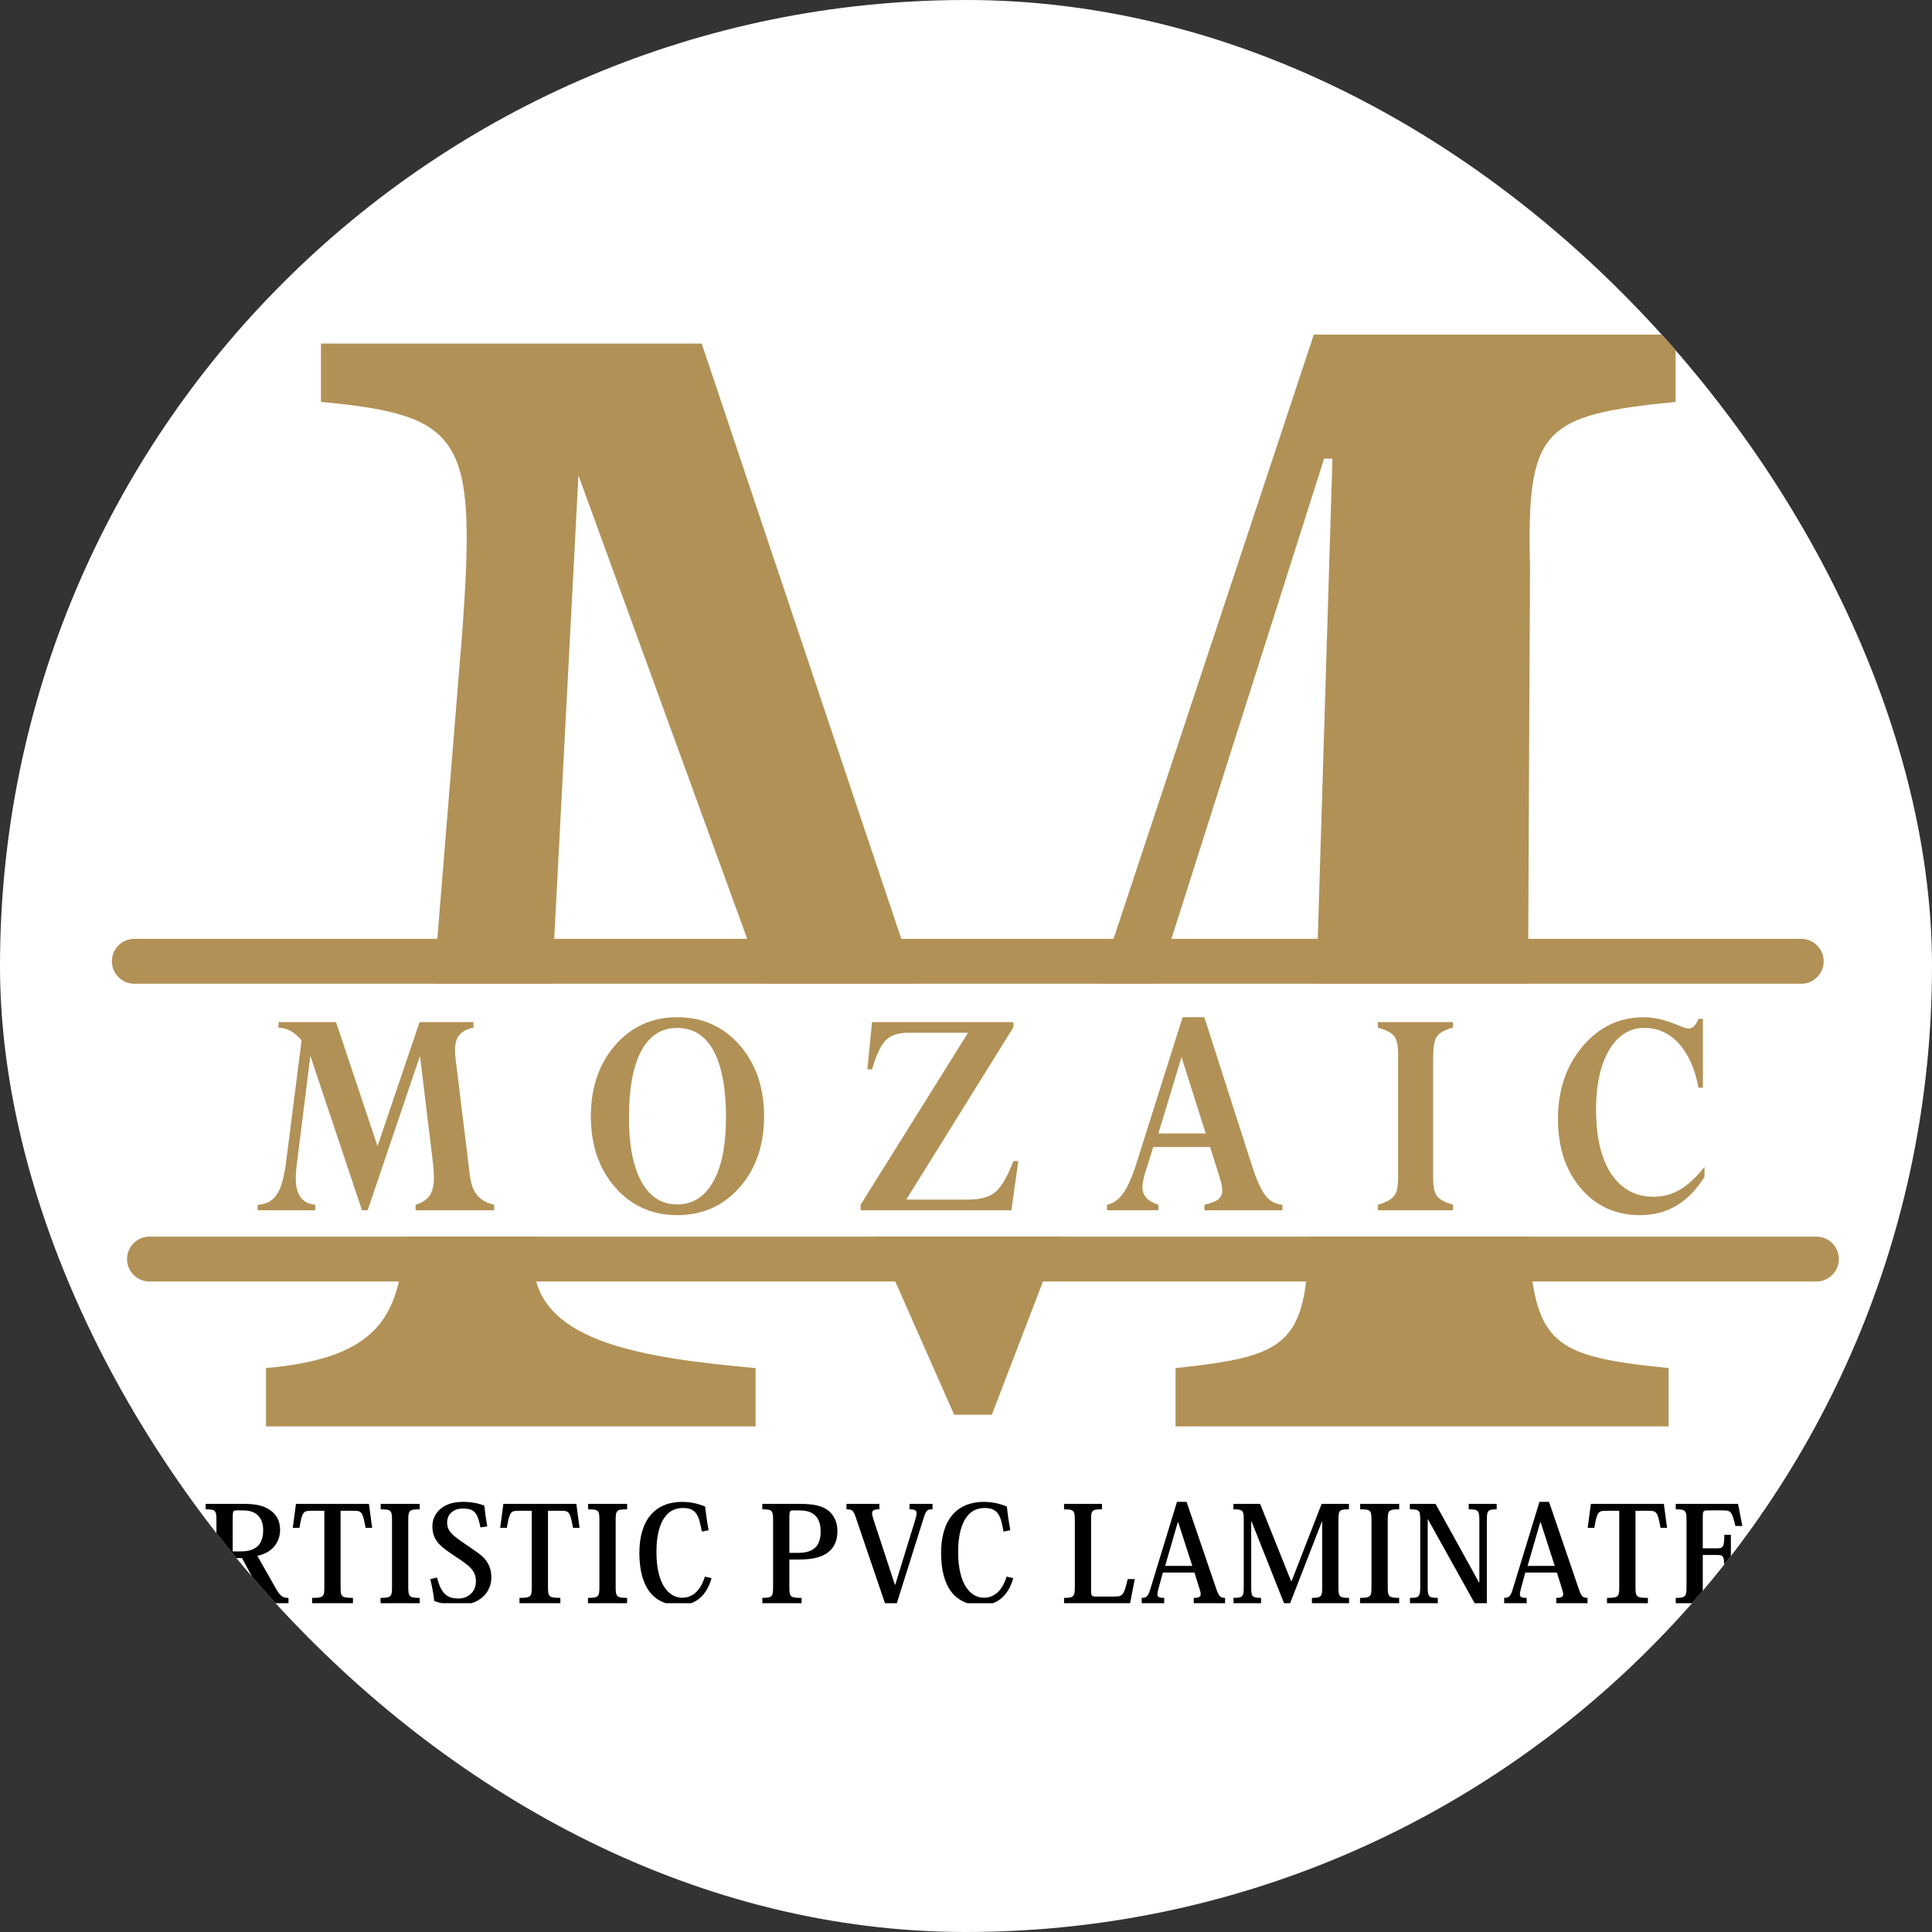 <svg xmlns="http://www.w3.org/2000/svg" version="1.1" xmlns:xlink="http://www.w3.org/1999/xlink" width="1000" height="1000"><rect width="100%" height="100%" fill="#333333" stroke="none"/><g clip-path="url(#SvgjsClipPath1227)"><rect width="1000" height="1000" fill="#ffffff"></rect><g transform="matrix(3.422,0,0,3.422,50,173.194)"><svg xmlns="http://www.w3.org/2000/svg" version="1.1" xmlns:xlink="http://www.w3.org/1999/xlink" width="263.526px" height="191.882px"><svg version="1.1" id="Layer_1" xmlns:x="&amp;ns_extend;" xmlns:i="&amp;ns_ai;" xmlns:graph="&amp;ns_graphs;" xmlns="http://www.w3.org/2000/svg" xmlns:xlink="http://www.w3.org/1999/xlink" x="0px" y="0px" width="263.526px" height="191.882px" viewBox="0 0 263.526 191.882" enable-background="new 0 0 263.526 191.882" xml:space="preserve">
<g>
	<path fill="#B29156" d="M72.882,21.29l28.002,76.895h23.111L91.527,1.358h-57.59v8.819c21.669,2.016,23.433,5.543,21.417,34.268
		l-4.032,49.638c-0.094,1.407-0.188,2.769-0.284,4.102h17.824L72.882,21.29z"></path>
	<path fill="#B29156" d="M185.666,18.77h1.26l-2.423,79.414h32.009l0.3-63.063c-0.504-20.913,1.862-22.929,22.019-24.945V0h-54.72
		l-32.539,98.185h8.843L185.666,18.77z"></path>
	<polygon fill="#B29156" points="129.715,163.374 135.412,163.374 145.745,136.435 117.801,136.435 	"></polygon>
	<path fill="#B29156" d="M46.032,141.705c-1.512,8.819-6.299,13.354-20.409,14.614v8.819h74.052v-8.819
		c-16.63-1.512-32.533-3.78-33.541-15.118l0.302-4.766H46.955C46.632,138.416,46.323,140.155,46.032,141.705z"></path>
	<path fill="#B29156" d="M163.198,156.319v8.819h74.583v-8.819c-17.426-1.787-20.39-3.389-21.189-19.884h-33.243
		C183.039,152.929,179.953,154.532,163.198,156.319z"></path>
	<line fill="#B29156" x1="117.801" y1="136.435" x2="145.745" y2="136.435"></line>
	<path fill="#B29156" d="M263.526,139.83c0,1.875-1.52,3.395-3.395,3.395H7.999c-1.875,0-3.395-1.52-3.395-3.395l0,0
		c0-1.875,1.52-3.395,3.395-3.395h252.132C262.006,136.435,263.526,137.955,263.526,139.83L263.526,139.83z"></path>
	<path fill="#B29156" d="M261.234,94.79c0,1.875-1.52,3.395-3.395,3.395H5.707c-1.875,0-3.395-1.52-3.395-3.395l0,0
		c0-1.875,1.52-3.395,3.395-3.395h252.132C259.714,91.395,261.234,92.915,261.234,94.79L261.234,94.79z"></path>
	<g>
		<path fill="#B29156" d="M57.006,103.987v0.831c-0.977,0.206-1.686,0.574-2.128,1.105c-0.442,0.532-0.662,1.288-0.662,2.27
			c-0.007,0.365,0.017,0.776,0.071,1.233l2.175,17.77c0.161,1.3,0.533,2.297,1.115,2.993c0.583,0.698,1.436,1.172,2.561,1.426v0.831
			H48.253v-0.831c0.99-0.301,1.699-0.768,2.128-1.402c0.428-0.633,0.643-1.544,0.643-2.732c0-0.586-0.047-1.298-0.141-2.138
			l-1.967-16.249L41,132.446h-0.858l-7.81-23.352l-2.088,16.724c-0.08,0.666-0.12,1.268-0.12,1.805c0,2.488,0.983,3.818,2.951,3.992
			v0.831h-8.713v-0.831c1.272-0.064,2.229-0.566,2.871-1.509c0.643-0.942,1.11-2.529,1.403-4.764l2.374-18.579
			c-1.018-1.249-2.184-1.898-3.496-1.945v-0.831h8.702l6.276,18.766l6.361-18.766H57.006z"></path>
		<path fill="#B29156" d="M100.96,118.24c0,4.356-1.231,7.936-3.694,10.739c-2.463,2.802-5.608,4.204-9.436,4.204
			c-3.815,0-6.947-1.402-9.396-4.204c-2.449-2.803-3.674-6.383-3.674-10.739c0-4.355,1.228-7.942,3.685-10.762
			c2.455-2.818,5.584-4.228,9.386-4.228c3.828,0,6.973,1.41,9.436,4.228C99.729,110.298,100.96,113.885,100.96,118.24z
			 M95.198,118.431c0-4.419-0.626-7.785-1.877-10.097c-1.252-2.311-3.082-3.468-5.491-3.468c-2.382,0-4.196,1.156-5.441,3.468
			c-1.245,2.313-1.867,5.694-1.867,10.145c0,4.134,0.629,7.348,1.888,9.645c1.258,2.296,3.065,3.444,5.421,3.444
			c2.315,0,4.122-1.141,5.421-3.42C94.549,125.867,95.198,122.629,95.198,118.431z"></path>
		<path fill="#B29156" d="M138.67,125.012h0.743l-1.044,7.436h-22.807v-0.831l16.249-26.014h-9.099c-1.5,0-2.621,0.385-3.364,1.152
			c-0.743,0.768-1.429,2.229-2.058,4.383h-0.703l0.703-7.151h21.382v0.784l-16.204,26.062h9.377c1.875,0,3.26-0.397,4.157-1.188
			S137.786,127.308,138.67,125.012z"></path>
		<path fill="#B29156" d="M167.566,132.447v-0.831c0.987-0.221,1.684-0.495,2.09-0.82c0.406-0.325,0.61-0.78,0.61-1.366
			c0-0.475-0.154-1.204-0.463-2.185l-1.39-4.371h-8.584l-1.188,3.776c-0.304,0.965-0.455,1.741-0.455,2.327
			c0,1.253,0.804,2.132,2.414,2.639v0.831h-7.77v-0.831c0.937-0.19,1.754-0.768,2.449-1.735c0.696-0.965,1.386-2.542,2.069-4.728
			l6.917-21.903h3.285l7.314,22.782c0.67,2.028,1.327,3.44,1.971,4.241c0.644,0.8,1.483,1.247,2.516,1.342v0.831h-11.785
			L167.566,132.447L167.566,132.447z M160.6,120.83h7.165l-3.662-11.545L160.6,120.83z"></path>
		<path fill="#B29156" d="M205.174,103.987v0.831c-1.183,0.317-1.98,0.74-2.392,1.27c-0.412,0.532-0.619,1.629-0.619,3.292v18.244
			c0,1.284,0.194,2.179,0.578,2.685c0.386,0.507,1.198,0.942,2.433,1.306v0.831h-11.362v-0.831c0.855-0.253,1.495-0.53,1.916-0.831
			c0.422-0.301,0.716-0.68,0.883-1.14c0.168-0.459,0.252-1.338,0.252-2.636V108.81c0-1.284-0.198-2.182-0.593-2.697
			s-1.215-0.946-2.459-1.294v-0.831L205.174,103.987L205.174,103.987z"></path>
		<path fill="#B29156" d="M242.966,113.917h-0.663c-0.549-2.866-1.54-5.091-2.972-6.676c-1.432-1.583-3.172-2.375-5.22-2.375
			c-2.235,0-4.012,1.117-5.33,3.35s-1.977,5.234-1.977,9.003c0,4.197,0.769,7.444,2.309,9.741c1.538,2.297,3.66,3.444,6.364,3.444
			c1.459,0,2.797-0.355,4.016-1.069c1.217-0.712,2.456-1.861,3.713-3.444v1.496c-2.382,3.864-5.628,5.797-9.737,5.797
			c-3.681,0-6.673-1.35-8.974-4.05c-2.304-2.7-3.453-6.204-3.453-10.512c0-4.371,1.241-8.026,3.724-10.963s5.571-4.407,9.266-4.407
			c1.512,0,3.219,0.395,5.119,1.187c0.817,0.349,1.373,0.524,1.667,0.524c0.589,0,1.083-0.492,1.485-1.473h0.663L242.966,113.917
			L242.966,113.917z"></path>
	</g>
</g>
<g>
	<path d="M10.549,187.249H5.775l-0.624,2.276c-0.121,0.443-0.202,0.785-0.202,1.007c0,0.444,0.282,0.545,1.027,0.545v0.805H2.573
		v-0.805c0.685,0,0.946-0.223,1.249-1.148l4.089-13.374h1.45l4.471,13.092c0.403,1.208,0.645,1.431,1.35,1.431v0.805h-4.733v-0.805
		c0.785,0,1.047-0.162,1.047-0.545c0-0.2-0.06-0.463-0.161-0.785L10.549,187.249z M10.226,186.241l-2.134-6.606H8.031l-1.913,6.606
		H10.226z"></path>
	<path d="M22.115,176.856c1.934,0,3.162,0.241,4.189,0.987c0.906,0.645,1.45,1.591,1.45,2.961c0,1.853-1.209,3.484-3.444,3.907
		l2.8,4.935c0.745,1.269,1.087,1.431,1.913,1.431v0.805H25.66l-3.666-6.828h-1.41v4.351c0,1.53,0.101,1.672,1.51,1.672v0.805h-5.599
		v-0.805c1.491,0,1.631-0.202,1.631-1.692v-10.051c0-1.491-0.141-1.651-1.631-1.651v-0.826L22.115,176.856L22.115,176.856z
		 M21.108,177.843c-0.483,0-0.524,0.202-0.524,1.269v4.935h1.168c1.974,0,3.444-0.684,3.444-3.242c0-0.907-0.262-1.692-0.826-2.236
		c-0.504-0.463-1.189-0.725-2.256-0.725L21.108,177.843L21.108,177.843z"></path>
	<path d="M36.904,177.904v11.5c0,1.491,0.101,1.672,1.873,1.672v0.805h-6.183v-0.805c1.753,0,1.853-0.182,1.853-1.672v-11.5h-1.953
		c-1.209,0-1.39,0.101-1.813,2.578h-1.007l0.483-3.626h11.038l0.483,3.626H40.69c-0.443-2.497-0.645-2.578-1.833-2.578H36.904z"></path>
	<path d="M42.951,191.077c1.611,0,1.733-0.202,1.733-1.672v-10.071c0-1.491-0.121-1.651-1.712-1.651v-0.826h5.901v0.826
		c-1.591,0-1.733,0.16-1.733,1.651v10.071c0,1.471,0.141,1.672,1.733,1.672v0.805h-5.922V191.077z"></path>
	<path d="M51.493,187.995c0.625,2.517,1.591,3.181,3.242,3.181c1.35,0,2.639-0.906,2.639-2.598c0-1.671-1.007-2.357-2.981-3.685
		c-2.256-1.491-3.605-2.396-3.605-4.652c0-1.591,1.168-3.687,4.653-3.687c1.268,0,2.336,0.221,3.202,0.565
		c0.081,0.805,0.242,1.973,0.443,3.142l-1.027,0.16c-0.423-2.175-0.886-2.859-2.679-2.859c-1.268,0-2.357,0.745-2.357,2.094
		c0,1.35,0.766,1.934,2.74,3.284c1.611,1.107,2.538,1.671,3.122,2.457c0.503,0.664,0.826,1.51,0.826,2.557
		c0,2.317-1.772,4.23-5.096,4.23c-1.208,0-2.497-0.263-3.545-0.625c-0.141-1.329-0.363-2.376-0.604-3.323L51.493,187.995z"></path>
	<path d="M68.275,177.904v11.5c0,1.491,0.1,1.672,1.873,1.672v0.805h-6.184v-0.805c1.753,0,1.853-0.182,1.853-1.672v-11.5h-1.954
		c-1.208,0-1.389,0.101-1.812,2.578h-1.007l0.483-3.626h11.037l0.484,3.626h-0.987c-0.443-2.497-0.645-2.578-1.833-2.578H68.275z"></path>
	<path d="M74.321,191.077c1.611,0,1.732-0.202,1.732-1.672v-10.071c0-1.491-0.121-1.651-1.711-1.651v-0.826h5.901v0.826
		c-1.591,0-1.732,0.16-1.732,1.651v10.071c0,1.471,0.141,1.672,1.732,1.672v0.805h-5.921v-0.805H74.321z"></path>
	<path d="M91.545,181.046c-0.423-2.236-0.705-3.565-2.861-3.565c-3.444,0-4.008,4.108-4.008,6.627c0,5.014,1.934,6.948,3.908,6.948
		c2.034,0,3-1.792,3.423-3.201l1.007,0.241c-0.906,3.242-3.042,4.089-4.834,4.089c-3.927,0-6.082-2.699-6.082-7.916
		c0-4.994,2.396-7.714,6.486-7.714c0.866,0,2.034,0.121,3.464,0.706c0.121,1.148,0.302,2.396,0.524,3.585L91.545,181.046z"></path>
	<path d="M100.695,191.077c1.491,0,1.631-0.202,1.631-1.672v-10.071c0-1.491-0.141-1.651-1.631-1.651v-0.826h5.68
		c2.175,0,3.384,0.322,4.27,0.987c0.866,0.686,1.41,1.753,1.41,3.102c0,1.39-0.443,2.477-1.369,3.203
		c-0.926,0.725-2.176,1.129-4.572,1.129h-1.329v4.128c0,1.491,0.101,1.672,1.853,1.672v0.805h-5.942L100.695,191.077
		L100.695,191.077z M106.113,184.268c2.477,0,3.404-1.148,3.404-3.262c0-3.021-2.195-3.163-3.384-3.163h-0.866
		c-0.423,0-0.483,0.202-0.483,1.168v5.257L106.113,184.268L106.113,184.268z"></path>
	<path d="M120.801,189.082l3.042-9.869c0.121-0.403,0.181-0.706,0.181-0.927c0-0.503-0.322-0.603-1.068-0.603v-0.826h3.484v0.826
		c-0.786,0-0.987,0.18-1.289,1.148l-4.209,13.353h-1.591l-4.451-13.072c-0.423-1.269-0.584-1.43-1.47-1.43v-0.826h4.974v0.826
		c-0.806,0-1.107,0.16-1.107,0.603c0,0.221,0.08,0.524,0.202,0.907l3.242,9.889h0.06L120.801,189.082L120.801,189.082z"></path>
	<path d="M137.181,181.046c-0.423-2.236-0.706-3.565-2.861-3.565c-3.444,0-4.008,4.108-4.008,6.627c0,5.014,1.934,6.948,3.907,6.948
		c2.034,0,3.001-1.792,3.424-3.201l1.007,0.241c-0.906,3.242-3.042,4.089-4.834,4.089c-3.927,0-6.082-2.699-6.082-7.916
		c0-4.994,2.396-7.714,6.485-7.714c0.867,0,2.034,0.121,3.465,0.706c0.121,1.148,0.302,2.396,0.524,3.585L137.181,181.046z"></path>
	<path d="M157.027,188.236l-0.705,3.646h-9.99v-0.805c1.47,0,1.631-0.202,1.631-1.692v-10.051c0-1.491-0.161-1.651-1.631-1.651
		v-0.826h5.74v0.826c-1.551,0-1.652,0.141-1.652,1.692v10.554c0,0.866,0.141,0.947,0.665,0.947h2.88c1.229,0,1.43-0.202,1.994-2.639
		h1.068V188.236z"></path>
	<path d="M166.054,187.249h-4.773l-0.625,2.276c-0.121,0.443-0.202,0.785-0.202,1.007c0,0.444,0.282,0.545,1.027,0.545v0.805h-3.404
		v-0.805c0.685,0,0.947-0.223,1.249-1.148l4.089-13.374h1.45l4.472,13.092c0.402,1.208,0.645,1.431,1.349,1.431v0.805h-4.734v-0.805
		c0.786,0,1.048-0.162,1.048-0.545c0-0.2-0.06-0.463-0.161-0.785L166.054,187.249z M165.732,186.241l-2.134-6.606h-0.06
		l-1.914,6.606H165.732z"></path>
	<path d="M185.294,176.856h4.13v0.826c-1.491,0-1.591,0.16-1.591,1.671v10.051c0,1.491,0.121,1.672,1.611,1.672v0.805h-5.62v-0.805
		c1.45,0,1.551-0.202,1.551-1.672v-9.829h-0.06l-4.834,12.427h-0.826l-4.955-12.467h-0.06v9.869c0,1.471,0.121,1.672,1.491,1.672
		v0.805h-4.169v-0.805c1.43,0,1.551-0.202,1.551-1.672v-10.13c0-1.431-0.121-1.591-1.571-1.591v-0.826h4.048l4.693,11.702h0.06
		L185.294,176.856z"></path>
	<path d="M191.102,191.077c1.611,0,1.732-0.202,1.732-1.672v-10.071c0-1.491-0.121-1.651-1.712-1.651v-0.826h5.901v0.826
		c-1.591,0-1.732,0.16-1.732,1.651v10.071c0,1.471,0.141,1.672,1.732,1.672v0.805h-5.921L191.102,191.077L191.102,191.077z"></path>
	<path d="M202.525,176.856l6.586,11.904h0.04v-9.426c0-1.491-0.2-1.651-1.61-1.651v-0.826h4.229v0.826
		c-1.309,0-1.491,0.16-1.491,1.651v12.75h-1.732l-7.171-12.89h-0.04v10.211c0,1.491,0.141,1.672,1.53,1.672v0.805h-4.209v-0.805
		c1.39,0,1.55-0.182,1.55-1.672v-10.091c0-1.51-0.141-1.631-1.57-1.631v-0.826h3.888V176.856z"></path>
	<path d="M220.879,187.249h-4.774l-0.625,2.276c-0.121,0.443-0.2,0.785-0.2,1.007c0,0.444,0.281,0.545,1.026,0.545v0.805h-3.404
		v-0.805c0.686,0,0.947-0.223,1.249-1.148l4.089-13.374h1.451l4.47,13.092c0.403,1.208,0.645,1.431,1.35,1.431v0.805h-4.733v-0.805
		c0.785,0,1.048-0.162,1.048-0.545c0-0.2-0.061-0.463-0.162-0.785L220.879,187.249z M220.556,186.241l-2.135-6.606h-0.061
		l-1.914,6.606H220.556z"></path>
	<path d="M232.768,177.904v11.5c0,1.491,0.101,1.672,1.873,1.672v0.805h-6.183v-0.805c1.752,0,1.853-0.182,1.853-1.672v-11.5h-1.953
		c-1.208,0-1.39,0.101-1.813,2.578h-1.008l0.484-3.626h11.038l0.483,3.626h-0.987c-0.443-2.497-0.645-2.578-1.833-2.578H232.768z"></path>
	<path d="M248.805,191.882h-9.95v-0.805c1.471,0,1.631-0.202,1.631-1.672v-10.071c0-1.491-0.16-1.651-1.631-1.651v-0.826h9.426
		l0.645,3.343h-1.048c-0.524-2.236-0.745-2.357-1.873-2.357h-2.337c-0.664,0-0.725,0.162-0.725,0.947v4.794h2.175
		c0.907,0,1.087-0.241,1.087-2.054h0.988v5.156h-0.988c0-1.955-0.16-2.095-1.066-2.095h-2.196v5.378
		c0,0.826,0.162,0.907,0.564,0.907h3.021c1.168,0,1.39-0.182,1.914-2.457h1.048L248.805,191.882z"></path>
	<path d="M251.97,187.995c0.625,2.517,1.591,3.181,3.242,3.181c1.35,0,2.639-0.906,2.639-2.598c0-1.671-1.008-2.357-2.981-3.685
		c-2.256-1.491-3.606-2.396-3.606-4.652c0-1.591,1.168-3.687,4.653-3.687c1.269,0,2.337,0.221,3.203,0.565
		c0.08,0.805,0.241,1.973,0.443,3.142l-1.028,0.16c-0.423-2.175-0.886-2.859-2.679-2.859c-1.269,0-2.357,0.745-2.357,2.094
		c0,1.35,0.765,1.934,2.74,3.284c1.611,1.107,2.537,1.671,3.122,2.457c0.503,0.664,0.826,1.51,0.826,2.557
		c0,2.317-1.773,4.23-5.096,4.23c-1.208,0-2.497-0.263-3.545-0.625c-0.141-1.329-0.362-2.376-0.605-3.323L251.97,187.995z"></path>
</g>
</svg></svg></g></g><defs><clipPath id="SvgjsClipPath1227"><rect width="1000" height="1000" x="0" y="0" rx="500" ry="500"></rect></clipPath></defs></svg>